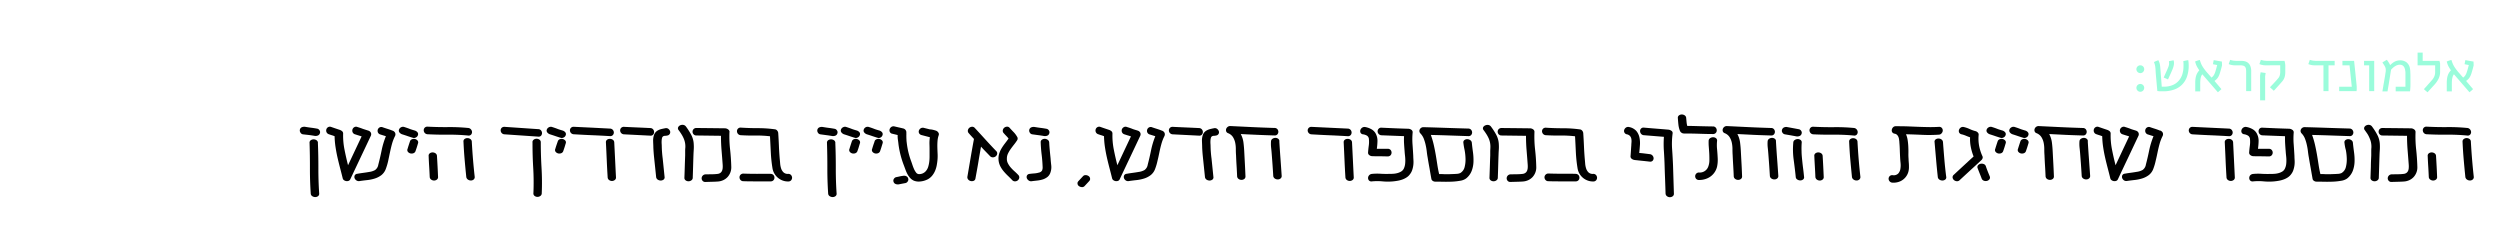 <svg xmlns="http://www.w3.org/2000/svg" viewBox="0 0 1339.91 126.64"><defs><style>.cls-1{fill:#fff;opacity:0;}.cls-2{fill:#9afcdb;}</style></defs><g id="Layer_2" data-name="Layer 2"><g id="Layer_1-2" data-name="Layer 1"><rect class="cls-1" width="1339.91" height="126.64"/><path d="M162.38,72A1.85,1.85,0,0,1,161,71a2,2,0,0,1-.25-1.61,1.81,1.81,0,0,1,1.11-1.23,3.35,3.35,0,0,1,1.64-.2c1.1.19,2.18.36,3.23.49s2.11.3,3.18.49a1.85,1.85,0,0,1,1.32.88,1.71,1.71,0,0,1,.23,1.58,1.83,1.83,0,0,1-1.09,1.23,3.25,3.25,0,0,1-1.66.2q-1.61-.28-3.18-.48Zm8,4.63q.28,6.76.26,13.52t.43,13.52a1.62,1.62,0,0,1-.6,1.46,2.53,2.53,0,0,1-1.52.49,2.93,2.93,0,0,1-1.61-.49,1.79,1.79,0,0,1-.8-1.46q-.45-6.76-.43-13.52t-.2-13.52a1.56,1.56,0,0,1,.63-1.46,2.66,2.66,0,0,1,1.55-.48,2.74,2.74,0,0,1,1.57.48A1.66,1.66,0,0,1,170.4,76.59Z"/><path d="M197.38,70a2.24,2.24,0,0,1,1.4,1.14,2,2,0,0,1-.09,1.78q-2.74,5.83-5.47,11.57l-5.47,11.57a1.58,1.58,0,0,1-.88.86,2.57,2.57,0,0,1-1.26.14,2.8,2.8,0,0,1-1.21-.46,1.72,1.72,0,0,1-.71-1Q183,92.81,182.26,90t-1.38-5.62q-.63-2.8-1.06-5.67a44.15,44.15,0,0,1-.49-5.72c-.53-.19-1-.37-1.51-.52s-1-.32-1.52-.51A2.05,2.05,0,0,1,175,70.84a2.16,2.16,0,0,1-.08-1.52,2,2,0,0,1,.94-1.17,1.9,1.9,0,0,1,1.69-.09l2.32.8,2.38.8a3.7,3.7,0,0,1,1.14.69,1.59,1.59,0,0,1,.52,1.26,38,38,0,0,0,.72,8.51c.55,2.8,1.19,5.62,1.91,8.44q1.84-3.89,3.64-7.73l3.64-7.73-1.72-.54c-.57-.17-1.15-.36-1.72-.55A2,2,0,0,1,189,70.9a2.17,2.17,0,0,1-.09-1.52,2.11,2.11,0,0,1,.95-1.2,1.81,1.81,0,0,1,1.68-.12c1,.31,2,.62,2.92,1ZM210.32,70a2.31,2.31,0,0,1,1.43,1.15,2,2,0,0,1-.06,1.83,23.48,23.48,0,0,0-1.63,4.27c-.4,1.47-.75,3-1.06,4.44s-.62,3-.94,4.49a31.61,31.61,0,0,1-1.29,4.38,7.51,7.51,0,0,1-2.43,3.35,11.57,11.57,0,0,1-3.5,1.78,20.81,20.81,0,0,1-4,.83c-1.41.15-2.77.32-4.06.51a2.24,2.24,0,0,1-1.75-.34,2.42,2.42,0,0,1-1-1.26,2,2,0,0,1,.09-1.43,1.68,1.68,0,0,1,1.4-.86c1-.19,2.07-.35,3.13-.49s2.09-.29,3.12-.48a8.93,8.93,0,0,0,3.2-1,4.32,4.32,0,0,0,1.78-2.87q1-3.84,1.78-7.67A42.75,42.75,0,0,1,206.83,73l-1.46-.45-1.46-.46A2,2,0,0,1,202.56,71a2.22,2.22,0,0,1-.09-1.52,2.06,2.06,0,0,1,.95-1.17,1.9,1.9,0,0,1,1.69-.09c.88.31,1.74.59,2.6.86S209.44,69.65,210.32,70Z"/><path d="M224,72.41a2.07,2.07,0,0,1-1.09,1.26,1.94,1.94,0,0,1-1.66.17c-1-.3-2-.62-2.92-.94s-1.91-.64-2.87-.94a3.11,3.11,0,0,1-1.34-.95,1.6,1.6,0,0,1-.26-1.58A2.19,2.19,0,0,1,215,68.2a2.07,2.07,0,0,1,1.66-.14c.95.31,1.91.62,2.86,1s1.93.64,2.92.94a3,3,0,0,1,1.32.92A1.56,1.56,0,0,1,224,72.41Zm-4.3,3.44a1.8,1.8,0,0,1,1.12-1.23,2.7,2.7,0,0,1,1.63-.12,2.62,2.62,0,0,1,1.35.83,1.54,1.54,0,0,1,.2,1.61q-.28,1-.6,2c-.21.65-.43,1.29-.66,1.94a1.82,1.82,0,0,1-1.12,1.23,2.7,2.7,0,0,1-1.63.12,2.55,2.55,0,0,1-1.35-.83,1.54,1.54,0,0,1-.2-1.61c.19-.64.39-1.29.6-1.94S219.48,76.5,219.71,75.85Z"/><path d="M250.87,68.58a2.17,2.17,0,0,1,1.57.8,2.24,2.24,0,0,1,.55,1.43,2,2,0,0,1-.52,1.35,1.72,1.72,0,0,1-1.6.48,104.85,104.85,0,0,0-10.77-.46q-5.39.06-10.82-.22a2.18,2.18,0,0,1-1.64-.72,2.22,2.22,0,0,1-.54-1.43,2,2,0,0,1,.54-1.38,2,2,0,0,1,1.64-.54q5.43.28,10.82.23A99.48,99.48,0,0,1,250.87,68.58ZM229.74,83.64a1.56,1.56,0,0,1,.6-1.46,2.42,2.42,0,0,1,1.51-.49,2.71,2.71,0,0,1,1.58.49,1.77,1.77,0,0,1,.77,1.46c.12,1.87.22,3.73.32,5.58s.18,3.7.26,5.53a1.66,1.66,0,0,1-.61,1.49,2.41,2.41,0,0,1-1.51.52,2.67,2.67,0,0,1-1.58-.52,1.86,1.86,0,0,1-.77-1.49c-.08-1.83-.17-3.67-.29-5.53S229.81,85.51,229.74,83.64ZM252.87,76q.52,9.57,1.55,18.73a1.67,1.67,0,0,1-.57,1.49,2.26,2.26,0,0,1-1.49.52,2.7,2.7,0,0,1-1.6-.52,2,2,0,0,1-.86-1.49c-.31-3-.6-6.08-.86-9.07s-.48-6.22-.63-9.66A1.56,1.56,0,0,1,249,74.5a2.59,2.59,0,0,1,1.52-.48,2.72,2.72,0,0,1,1.54.48A1.77,1.77,0,0,1,252.87,76Z"/><path d="M288.38,69.21a2,2,0,0,1,1.61.71,2.3,2.3,0,0,1,.51,1.43,2.07,2.07,0,0,1-.51,1.38,1.77,1.77,0,0,1-1.61.49L270.52,72a2.17,2.17,0,0,1-1.64-.71,2.23,2.23,0,0,1-.54-1.44,1.89,1.89,0,0,1,.54-1.34,2.05,2.05,0,0,1,1.64-.52Zm-3,7.1a1.68,1.68,0,0,1,.68-1.46,2.55,2.55,0,0,1,1.52-.49,2.66,2.66,0,0,1,1.55.49,1.63,1.63,0,0,1,.71,1.46q0,6.81.4,13.6a134.11,134.11,0,0,1,.12,13.6,1.71,1.71,0,0,1-.72,1.49,2.58,2.58,0,0,1-1.57.52,2.5,2.5,0,0,1-1.55-.52,1.61,1.61,0,0,1-.63-1.49q.29-6.81-.11-13.6T285.41,76.31Z"/><path d="M303.22,72.41a2,2,0,0,1-1.09,1.26,1.94,1.94,0,0,1-1.66.17c-1-.3-2-.62-2.92-.94s-1.91-.64-2.87-.94a3.11,3.11,0,0,1-1.34-.95,1.6,1.6,0,0,1-.26-1.58,2.19,2.19,0,0,1,1.15-1.23,2.07,2.07,0,0,1,1.66-.14c.95.31,1.91.62,2.86,1s1.93.64,2.92.94a2.9,2.9,0,0,1,1.32.92A1.56,1.56,0,0,1,303.22,72.41Zm-4.3,3.44A1.82,1.82,0,0,1,300,74.62a2.7,2.7,0,0,1,1.63-.12,2.62,2.62,0,0,1,1.35.83,1.54,1.54,0,0,1,.2,1.61q-.29,1-.6,2c-.21.65-.43,1.29-.66,1.94a1.82,1.82,0,0,1-1.12,1.23,2.7,2.7,0,0,1-1.63.12,2.55,2.55,0,0,1-1.35-.83,1.54,1.54,0,0,1-.2-1.61c.19-.64.39-1.29.61-1.94S298.69,76.5,298.92,75.85Z"/><path d="M326.87,68.92a2.08,2.08,0,0,1,1.61.72A2.24,2.24,0,0,1,329,71a2.12,2.12,0,0,1-.51,1.37,1.86,1.86,0,0,1-1.61.58c-3.24-.19-6.45-.36-9.62-.49s-6.38-.3-9.62-.49a2.14,2.14,0,0,1-2.18-2.12,1.93,1.93,0,0,1,.55-1.34,2,2,0,0,1,1.63-.55l9.62.46Zm-2.12,7.45a1.63,1.63,0,0,1,.6-1.47,2.52,2.52,0,0,1,1.52-.48,2.77,2.77,0,0,1,1.58.48,1.8,1.8,0,0,1,.77,1.47c.15,3.09.31,6.19.46,9.3s.3,6.22.46,9.31a1.61,1.61,0,0,1-.63,1.49A2.51,2.51,0,0,1,328,97a2.64,2.64,0,0,1-1.55-.51,1.88,1.88,0,0,1-.77-1.49q-.29-4.64-.49-9.31T324.75,76.37Z"/><path d="M348.47,68.63a2.06,2.06,0,0,1,1.6.72,2.3,2.3,0,0,1,.51,1.43,2.07,2.07,0,0,1-.51,1.38,1.85,1.85,0,0,1-1.6.54L334.55,72a2.14,2.14,0,0,1-2.18-2.12,1.93,1.93,0,0,1,.55-1.34,2,2,0,0,1,1.63-.55c2.33.12,4.65.22,7,.32S346.14,68.52,348.47,68.63Zm8,.12a2,2,0,0,1,1.71.28,2.68,2.68,0,0,1,.95,1.24A1.79,1.79,0,0,1,359,71.7a1.82,1.82,0,0,1-1.37.94,5.53,5.53,0,0,1-1.12.15,2.27,2.27,0,0,0-1.06.25,1.55,1.55,0,0,0-.63.95,7,7,0,0,0-.2,1.43,13.37,13.37,0,0,0,0,1.55q.06.77.06,1.29a60.36,60.36,0,0,0,.51,6.75l1,9.8a1.48,1.48,0,0,1-.55,1.46,2.51,2.51,0,0,1-1.52.49,2.92,2.92,0,0,1-1.6-.49,1.92,1.92,0,0,1-.86-1.46l-.57-5.5c-.19-1.83-.39-3.67-.58-5.5-.15-1.53-.26-3.09-.34-4.7,0-1.06-.08-2.18-.11-3.35a9.65,9.65,0,0,1,.4-3.23,4.65,4.65,0,0,1,.94-1.69,4.76,4.76,0,0,1,1.41-1.06,7.92,7.92,0,0,1,1.71-.63C355.2,69,355.82,68.86,356.43,68.75Z"/><path d="M367.65,67.83a34.92,34.92,0,0,1,2.87,4.53,11.85,11.85,0,0,1,1.31,5.15,21.19,21.19,0,0,1,0,2.52c-.05.84-.1,1.68-.14,2.52-.08,2.14-.14,4.25-.2,6.33s-.12,4.17-.2,6.27a1.71,1.71,0,0,1-.72,1.49,2.64,2.64,0,0,1-1.57.52,2.56,2.56,0,0,1-1.55-.52,1.61,1.61,0,0,1-.63-1.49q.12-3,.2-5.9c.06-2,.13-3.91.2-5.9,0-.68,0-1.37,0-2.06s0-1.39.09-2.12a10.74,10.74,0,0,0-.89-5A16.25,16.25,0,0,0,365.27,72c-.43-.7-.94-1.44-1.51-2.2a1.5,1.5,0,0,1-.32-1.55,2.23,2.23,0,0,1,1.06-1.06,2.89,2.89,0,0,1,1.66-.26A2.19,2.19,0,0,1,367.65,67.83Zm23.31,3a62.77,62.77,0,0,0,.35,9.31q.51,4.6.63,9.3a7.68,7.68,0,0,1-2,5.45,7.29,7.29,0,0,1-2.29,1.66,8.27,8.27,0,0,1-2.89.74c-1.11.08-2.2.12-3.27.14l-3.26.09a1.88,1.88,0,0,1-1.63-.57,2,2,0,0,1-.55-1.38,2.16,2.16,0,0,1,2.18-2.12c1,0,2.08-.05,3.15-.05a25.68,25.68,0,0,0,3.09-.18,3.12,3.12,0,0,0,1.63-.57,2.75,2.75,0,0,0,.89-1.14,4.63,4.63,0,0,0,.34-1.52,11.91,11.91,0,0,0,0-1.69q-.28-3.9-.6-7.73t-.31-7.79l-13.06-.17a2,2,0,0,1-1.63-.63,2.07,2.07,0,0,1-.55-1.41,2,2,0,0,1,.55-1.37,2.08,2.08,0,0,1,1.63-.6l7.7.08,7.65.09a3,3,0,0,1,1.55.6A1.59,1.59,0,0,1,391,70.81Z"/><path d="M422.41,93.2a1.9,1.9,0,0,1,1.6.66,2.28,2.28,0,0,1,.52,1.41,2.15,2.15,0,0,1-.52,1.37,2,2,0,0,1-1.6.63,8.38,8.38,0,0,1-5.56-2.06A8.48,8.48,0,0,1,414,90.05a76,76,0,0,1-.88-8.47c-.14-2.83-.28-5.67-.43-8.54a59.61,59.61,0,0,0-7.76-.4q-3.87.06-7.76-.17a2.19,2.19,0,0,1-1.64-.71,2.23,2.23,0,0,1-.54-1.44,1.9,1.9,0,0,1,2.18-1.92c3.09.2,6.14.29,9.16.29a66.86,66.86,0,0,1,9.11.63,1.79,1.79,0,0,1,1.14.72,2.36,2.36,0,0,1,.52,1.23q.23,3.44.37,6.87c.09,2.29.24,4.58.43,6.87.08.77.15,1.63.23,2.58a11.7,11.7,0,0,0,.51,2.67,5.18,5.18,0,0,0,1.26,2.08A3.33,3.33,0,0,0,422.41,93.2Zm-9.45,0a2,2,0,0,1,1.6.63,2.19,2.19,0,0,1,.52,1.4,2.05,2.05,0,0,1-.52,1.37,2,2,0,0,1-1.6.61q-3.61,0-7.22,0c-2.41,0-4.81,0-7.22-.09a2,2,0,0,1-1.63-.66,2.2,2.2,0,0,1-.54-1.43,2,2,0,0,1,.54-1.37,2.1,2.1,0,0,1,1.63-.61c2.41.08,4.81.12,7.22.12S410.55,93.11,413,93.15Z"/><path d="M439.7,72a1.81,1.81,0,0,1-1.34-.92,2,2,0,0,1-.26-1.61,1.8,1.8,0,0,1,1.12-1.23,3.3,3.3,0,0,1,1.63-.2c1.11.19,2.18.36,3.23.49s2.11.3,3.18.49a1.85,1.85,0,0,1,1.32.88,1.71,1.71,0,0,1,.23,1.58,1.81,1.81,0,0,1-1.09,1.23,3.24,3.24,0,0,1-1.66.2q-1.6-.28-3.18-.48Zm8,4.63q.28,6.76.26,13.52t.43,13.52a1.57,1.57,0,0,1-.6,1.46,2.53,2.53,0,0,1-1.52.49,2.9,2.9,0,0,1-1.6-.49,1.77,1.77,0,0,1-.81-1.46q-.45-6.76-.43-13.52t-.2-13.52a1.6,1.6,0,0,1,.63-1.46,2.66,2.66,0,0,1,1.55-.48,2.8,2.8,0,0,1,1.58.48A1.68,1.68,0,0,1,447.72,76.59Z"/><path d="M460.84,72.41a2.07,2.07,0,0,1-1.09,1.26,1.94,1.94,0,0,1-1.66.17c-1-.3-2-.62-2.92-.94s-1.91-.64-2.87-.94A3.11,3.11,0,0,1,451,71a1.58,1.58,0,0,1-.26-1.58,2.19,2.19,0,0,1,1.15-1.23,2.07,2.07,0,0,1,1.66-.14c.95.31,1.9.62,2.86,1s1.93.64,2.92.94a3,3,0,0,1,1.32.92A1.56,1.56,0,0,1,460.84,72.41Zm-4.3,3.44a1.8,1.8,0,0,1,1.12-1.23,2.7,2.7,0,0,1,1.63-.12,2.66,2.66,0,0,1,1.35.83,1.54,1.54,0,0,1,.2,1.61c-.19.65-.4,1.3-.6,2s-.43,1.29-.66,1.94a1.82,1.82,0,0,1-1.12,1.23,2.7,2.7,0,0,1-1.63.12,2.52,2.52,0,0,1-1.35-.83,1.54,1.54,0,0,1-.2-1.61c.19-.64.39-1.29.6-1.94S456.31,76.5,456.54,75.85Z"/><path d="M473,72.41A2.07,2.07,0,0,1,472,73.67a1.94,1.94,0,0,1-1.66.17c-1-.3-2-.62-2.92-.94s-1.91-.64-2.87-.94a3.11,3.11,0,0,1-1.34-.95,1.58,1.58,0,0,1-.26-1.58A2.2,2.2,0,0,1,464,68.2a2.1,2.1,0,0,1,1.67-.14c1,.31,1.9.62,2.86,1s1.93.64,2.92.94a3,3,0,0,1,1.32.92A1.56,1.56,0,0,1,473,72.41Zm-4.3,3.44a1.8,1.8,0,0,1,1.12-1.23,2.69,2.69,0,0,1,1.63-.12,2.66,2.66,0,0,1,1.35.83,1.54,1.54,0,0,1,.2,1.61c-.19.65-.4,1.3-.61,2s-.42,1.29-.65,1.94a1.82,1.82,0,0,1-1.12,1.23,2.7,2.7,0,0,1-1.63.12,2.52,2.52,0,0,1-1.35-.83,1.54,1.54,0,0,1-.2-1.61c.19-.64.39-1.29.6-1.94S468.51,76.5,468.74,75.85Z"/><path d="M501.56,70a2.43,2.43,0,0,1,1.32,1,1.53,1.53,0,0,1,.22,1.51,12,12,0,0,0-.62,3.07c-.08,1-.11,2.12-.09,3.2s.06,2.17.11,3.24a25.42,25.42,0,0,1,0,3.15,30.53,30.53,0,0,1-.41,3.24,14.2,14.2,0,0,1-.91,3.12,11,11,0,0,1-1.66,2.72,7.73,7.73,0,0,1-2.58,2,11.15,11.15,0,0,1-3.55,1,7.17,7.17,0,0,1-3.55-.4,6,6,0,0,1-2-1.43,10.22,10.22,0,0,1-1.43-2,19.15,19.15,0,0,1-1.06-2.34c-.3-.83-.59-1.6-.86-2.33a48.7,48.7,0,0,1-2.92-11.28c-.07-.76-.18-1.58-.31-2.46a13.76,13.76,0,0,1-.15-2.64l-1.4-.34-1.4-.34a1.76,1.76,0,0,1-1.4-1,2,2,0,0,1-.09-1.46,2.32,2.32,0,0,1,.92-1.2,2.08,2.08,0,0,1,1.71-.26l2.38.55c.78.17,1.56.35,2.32.54a2.18,2.18,0,0,1,1.32,1,1.91,1.91,0,0,1,.23,1.57c0-.19.06-.29.08-.29s0,0,0,.12a1.3,1.3,0,0,0,0,.31v.26c0,.23,0,.45,0,.66a2.38,2.38,0,0,0,0,.6q0,1,.06,1.86c0,.6.1,1.2.17,1.81a42,42,0,0,0,2.41,9.85c.15.42.35,1,.6,1.75s.52,1.47.83,2.17a9.08,9.08,0,0,0,1.09,1.89,2,2,0,0,0,1.43.89,4.66,4.66,0,0,0,3.84-1.6,6.24,6.24,0,0,0,1.26-2.27,15.46,15.46,0,0,0,.57-2.69,22,22,0,0,0,.17-2.81v-2.6c0-1.26,0-2.56-.05-3.9a21.7,21.7,0,0,1,.22-3.89l-2.2-.57-2.21-.58a2,2,0,0,1-1.37-1,1.86,1.86,0,0,1-.09-1.46,2.39,2.39,0,0,1,.95-1.17,2.14,2.14,0,0,1,1.72-.23l3.2.8C499.36,69.36,500.45,69.65,501.56,70ZM484,94.24a2.69,2.69,0,0,1,1.66.17,1.89,1.89,0,0,1,1.09,1.2,1.73,1.73,0,0,1-.23,1.6,1.85,1.85,0,0,1-1.31.92l-1.78.34-1.78.35a3.31,3.31,0,0,1-1.63-.2,1.84,1.84,0,0,1-1.12-1.23,1.71,1.71,0,0,1,.23-1.58,1.93,1.93,0,0,1,1.32-.89c.61-.11,1.2-.24,1.78-.37A16.32,16.32,0,0,1,484,94.24Z"/><path d="M522.46,68.58q2.87,3.09,5.67,6.18c1.88,2.06,3.78,4.11,5.73,6.13a1.7,1.7,0,0,1,.6,1.55,2.14,2.14,0,0,1-.74,1.31,2.45,2.45,0,0,1-1.49.58,2,2,0,0,1-1.58-.63q-1.2-1.26-2.43-2.52t-2.43-2.58c-.5,2.86-1,5.7-1.46,8.5s-1,5.65-1.52,8.51a1.58,1.58,0,0,1-.92,1.29,2.55,2.55,0,0,1-1.57.14,2.45,2.45,0,0,1-1.41-.83,1.88,1.88,0,0,1-.4-1.63q.87-5.1,1.72-10.11t1.78-10l-1.38-1.49c-.46-.5-.9-1-1.32-1.49a1.83,1.83,0,0,1-.57-1.63,2.3,2.3,0,0,1,.77-1.35,2.45,2.45,0,0,1,1.44-.57A1.82,1.82,0,0,1,522.46,68.58ZM539.65,85a5,5,0,0,0,.57,2.57,11.41,11.41,0,0,0,1.55,2.27,21.85,21.85,0,0,0,2,2q1.07.95,1.92,1.86a1.84,1.84,0,0,1,.6,1.61,2.14,2.14,0,0,1-.74,1.31,2.41,2.41,0,0,1-1.46.58,2,2,0,0,1-1.55-.63c-.76-.81-1.57-1.61-2.41-2.41a30,30,0,0,1-2.32-2.49A14.22,14.22,0,0,1,536,88.85a9.27,9.27,0,0,1-.49-6.44,12.89,12.89,0,0,1,1.29-2.89,28,28,0,0,1,1.83-2.67c.67-.86,1.31-1.72,1.92-2.6a15.44,15.44,0,0,0-1.26-1.44c-.42-.42-.84-.87-1.26-1.37a1.81,1.81,0,0,1-.57-1.63,2.3,2.3,0,0,1,.77-1.35,2.46,2.46,0,0,1,1.46-.57,1.72,1.72,0,0,1,1.49.69c.69.76,1.39,1.51,2.09,2.23a11.79,11.79,0,0,1,1.81,2.41,1.71,1.71,0,0,1,0,2.06,25.67,25.67,0,0,1-1.61,2.23c-.61.77-1.2,1.55-1.77,2.35a16.4,16.4,0,0,0-1.46,2.46A6.07,6.07,0,0,0,539.65,85Z"/><path d="M562.33,76.31c.07,1.41.18,2.82.31,4.24s.28,2.84.43,4.29c.08,1.15.19,2.38.35,3.7a8.52,8.52,0,0,1-.35,3.69,5.14,5.14,0,0,1-1.6,2.55A7.89,7.89,0,0,1,559,96.13a15.6,15.6,0,0,1-3,.63c-1,.11-2,.22-2.92.34a2.21,2.21,0,0,1-1.75-.37,2.68,2.68,0,0,1-1-1.26,1.91,1.91,0,0,1,.09-1.41,1.72,1.72,0,0,1,1.4-.86c.84-.11,1.67-.2,2.49-.25a12,12,0,0,0,2.44-.43,2.6,2.6,0,0,0,1.72-1.06,4,4,0,0,0,.34-2c-.08-2.17-.25-4.36-.52-6.55s-.44-4.39-.51-6.56a1.54,1.54,0,0,1,.63-1.46,2.53,2.53,0,0,1,1.52-.49,2.63,2.63,0,0,1,1.54.49A1.78,1.78,0,0,1,562.33,76.31ZM553.28,72a1.83,1.83,0,0,1-1.35-.92,2,2,0,0,1-.26-1.61,1.82,1.82,0,0,1,1.12-1.23,3.31,3.31,0,0,1,1.63-.2c1.11.19,2.19.36,3.24.49s2.11.3,3.18.49a1.88,1.88,0,0,1,1.32.88,1.71,1.71,0,0,1,.22,1.58,1.81,1.81,0,0,1-1.08,1.23,3.25,3.25,0,0,1-1.66.2q-1.6-.28-3.18-.48Z"/><path d="M582,93.86a2.92,2.92,0,0,1,1.58.6,1.82,1.82,0,0,1,.68,1.44,1.36,1.36,0,0,1-.2.77,3.33,3.33,0,0,1-.48.6l-2.24,2.41a1.78,1.78,0,0,1-1.57.6,2.89,2.89,0,0,1-1.58-.6,1.8,1.8,0,0,1-.69-1.44,1.45,1.45,0,0,1,.2-.77,3.9,3.9,0,0,1,.49-.6l2.24-2.41A1.84,1.84,0,0,1,582,93.86Z"/><path d="M609.75,70a2.22,2.22,0,0,1,1.4,1.14,2,2,0,0,1-.08,1.78L605.6,84.5q-2.73,5.73-5.47,11.57a1.6,1.6,0,0,1-.89.86,2.55,2.55,0,0,1-1.26.14,2.71,2.71,0,0,1-1.2-.46,1.73,1.73,0,0,1-.72-1q-.69-2.81-1.43-5.61t-1.38-5.62q-.63-2.8-1.06-5.67a46,46,0,0,1-.48-5.72c-.54-.19-1-.37-1.52-.52s-1-.32-1.52-.51a2.06,2.06,0,0,1-1.34-1.12,2.22,2.22,0,0,1-.09-1.52,2,2,0,0,1,.94-1.17,1.92,1.92,0,0,1,1.7-.09c.76.27,1.53.54,2.31.8l2.38.8a3.87,3.87,0,0,1,1.15.69,1.62,1.62,0,0,1,.51,1.26,38.59,38.59,0,0,0,.72,8.51c.55,2.8,1.19,5.62,1.92,8.44l3.63-7.73q1.82-3.83,3.64-7.73c-.57-.19-1.14-.37-1.72-.54s-1.14-.36-1.72-.55a2,2,0,0,1-1.34-1.11,2.23,2.23,0,0,1-.09-1.52,2.15,2.15,0,0,1,1-1.2,1.83,1.83,0,0,1,1.69-.12c1,.31,2,.62,2.92,1S608.76,69.66,609.75,70ZM622.69,70a2.33,2.33,0,0,1,1.44,1.15,2.11,2.11,0,0,1-.06,1.83,22.77,22.77,0,0,0-1.63,4.27c-.41,1.47-.76,3-1.06,4.44s-.62,3-1,4.49a29.09,29.09,0,0,1-1.29,4.38,7.43,7.43,0,0,1-2.43,3.35,11.46,11.46,0,0,1-3.5,1.78,20.86,20.86,0,0,1-4,.83c-1.42.15-2.77.32-4.07.51a2.24,2.24,0,0,1-1.75-.34,2.4,2.4,0,0,1-.94-1.26A2,2,0,0,1,602.5,94a1.68,1.68,0,0,1,1.41-.86c1-.19,2.07-.35,3.12-.49s2.09-.29,3.12-.48a8.92,8.92,0,0,0,3.21-1,4.32,4.32,0,0,0,1.77-2.87q1-3.84,1.78-7.67A43.61,43.61,0,0,1,619.2,73l-1.46-.45-1.46-.46A2,2,0,0,1,614.93,71a2.16,2.16,0,0,1-.08-1.52,2,2,0,0,1,.94-1.17,1.9,1.9,0,0,1,1.69-.09c.88.31,1.75.59,2.61.86S621.81,69.65,622.69,70Z"/><path d="M642.57,68.63a2.06,2.06,0,0,1,1.6.72,2.25,2.25,0,0,1,.52,1.43,2,2,0,0,1-.52,1.38,1.85,1.85,0,0,1-1.6.54L628.65,72a2.14,2.14,0,0,1-2.18-2.12,1.93,1.93,0,0,1,.55-1.34,2,2,0,0,1,1.63-.55c2.33.12,4.65.22,7,.32S640.24,68.52,642.57,68.63Zm8,.12a2,2,0,0,1,1.72.28,2.73,2.73,0,0,1,.94,1.24,1.79,1.79,0,0,1-.08,1.43,1.84,1.84,0,0,1-1.38.94,5.43,5.43,0,0,1-1.12.15,2.23,2.23,0,0,0-1.05.25,1.47,1.47,0,0,0-.63.95,6.31,6.31,0,0,0-.21,1.43,13.37,13.37,0,0,0,0,1.55q.06.77.06,1.29a58.12,58.12,0,0,0,.52,6.75l1,9.8a1.48,1.48,0,0,1-.55,1.46,2.51,2.51,0,0,1-1.52.49,2.92,2.92,0,0,1-1.6-.49,1.92,1.92,0,0,1-.86-1.46l-.57-5.5-.57-5.5c-.16-1.53-.27-3.09-.35-4.7,0-1.06-.07-2.18-.11-3.35a9.65,9.65,0,0,1,.4-3.23,4.65,4.65,0,0,1,.94-1.69A4.89,4.89,0,0,1,647,69.78a8,8,0,0,1,1.72-.63C649.31,69,649.92,68.86,650.53,68.75Z"/><path d="M665,71.84a13.13,13.13,0,0,1,1.46,4.64c.21,1.68.35,3.38.43,5.1.11,2.17.23,4.32.34,6.44s.21,4.25.29,6.39a1.64,1.64,0,0,1-.6,1.49,2.42,2.42,0,0,1-1.52.51,2.63,2.63,0,0,1-1.57-.51,1.88,1.88,0,0,1-.78-1.49c-.08-1.87-.17-3.73-.29-5.59s-.21-3.71-.28-5.58c-.08-1-.12-2.14-.12-3.32a16.87,16.87,0,0,0-.34-3.44,9.29,9.29,0,0,0-1.2-3,5.45,5.45,0,0,0-2.64-2.11,1.64,1.64,0,0,1-1-1,2.08,2.08,0,0,1,0-1.26A2.27,2.27,0,0,1,658,68a2.16,2.16,0,0,1,1.38-.45l11.8.57q5.9.28,11.85.46a2,2,0,0,1,1.61.65,2.27,2.27,0,0,1,.51,1.41,2.12,2.12,0,0,1-.51,1.37,1.86,1.86,0,0,1-1.61.58q-4.51-.12-9-.32C671,72.14,668,72,665,71.84Zm20.67,4q.3,4.82.64,9.42c.22,3.08.43,6,.62,8.91a1.64,1.64,0,0,1-.6,1.49,2.4,2.4,0,0,1-1.51.51,2.79,2.79,0,0,1-1.61-.51,1.87,1.87,0,0,1-.8-1.49c-.11-2-.24-3.86-.37-5.73s-.28-3.78-.43-5.73c-.08-1.07-.18-2.21-.32-3.43a19.15,19.15,0,0,1-.08-3.44,1.75,1.75,0,0,1,.8-1.46,2.85,2.85,0,0,1,1.57-.49,2.47,2.47,0,0,1,1.49.49A1.56,1.56,0,0,1,685.69,75.85Z"/><path d="M722.29,68.92a2.08,2.08,0,0,1,1.61.72,2.24,2.24,0,0,1,.51,1.4,2.12,2.12,0,0,1-.51,1.37,1.86,1.86,0,0,1-1.61.58c-3.24-.19-6.45-.36-9.62-.49s-6.38-.3-9.62-.49a2.14,2.14,0,0,1-2.18-2.12,1.93,1.93,0,0,1,.55-1.34,2,2,0,0,1,1.63-.55l9.62.46Zm-2.12,7.45a1.63,1.63,0,0,1,.6-1.47,2.52,2.52,0,0,1,1.52-.48,2.77,2.77,0,0,1,1.58.48,1.8,1.8,0,0,1,.77,1.47c.15,3.09.31,6.19.46,9.3s.3,6.22.46,9.31a1.61,1.61,0,0,1-.63,1.49,2.51,2.51,0,0,1-1.52.51,2.64,2.64,0,0,1-1.55-.51,1.88,1.88,0,0,1-.77-1.49q-.29-4.64-.49-9.31T720.17,76.37Z"/><path d="M733.23,81.75c.08-1.15.2-2.34.37-3.58a14.41,14.41,0,0,0,.09-3.58,2.41,2.41,0,0,0-1-1.86A5.85,5.85,0,0,0,730.6,72a1.68,1.68,0,0,1-1.41-.89,2,2,0,0,1-.08-1.43,2.48,2.48,0,0,1,.94-1.24,2.28,2.28,0,0,1,1.75-.34,10.35,10.35,0,0,1,3.38,1.26A5.85,5.85,0,0,1,737.53,72a8.25,8.25,0,0,1,.74,3.75,34.25,34.25,0,0,1-.34,4c1,0,2,0,2.89,0s1.9,0,2.89,0a2,2,0,0,1,1.61.63,2.19,2.19,0,0,1,0,2.81,2,2,0,0,1-1.61.63c-1.37,0-2.75-.06-4.12-.06s-2.75,0-4.12-.06a2.61,2.61,0,0,1-1.55-.54A1.57,1.57,0,0,1,733.23,81.75ZM757.12,71.1a37.53,37.53,0,0,0-.06,6.27c.15,2.08.29,4.17.4,6.27,0,.84.08,1.69.11,2.55a14,14,0,0,1-.11,2.52,13.82,13.82,0,0,1-.57,2.43,7.51,7.51,0,0,1-1.21,2.24,6.52,6.52,0,0,1-1.8,1.71,10.58,10.58,0,0,1-2.26,1.12,14.71,14.71,0,0,1-2.49.66c-.86.15-1.68.27-2.44.34a29.85,29.85,0,0,1-5.67,0,29.85,29.85,0,0,0-5.67,0,1.77,1.77,0,0,1-1.6-.46,1.91,1.91,0,0,1-.52-1.34,2.19,2.19,0,0,1,.55-1.44,2.3,2.3,0,0,1,1.57-.77,27,27,0,0,1,4.5-.08c1.5.09,3,.12,4.55.08.65,0,1.37,0,2.18-.06a10.63,10.63,0,0,0,2.37-.37,7.5,7.5,0,0,0,2.12-.91,3.72,3.72,0,0,0,1.41-1.69,8.1,8.1,0,0,0,.6-2.18,16.25,16.25,0,0,0,.11-2.32,23.21,23.21,0,0,0-.17-2.35c-.09-.78-.16-1.54-.2-2.26-.11-1.34-.21-2.68-.29-4s-.09-2.72,0-4.09l-6-.23-6-.23a2.16,2.16,0,0,1-2.18-2.12,2,2,0,0,1,.55-1.38,1.88,1.88,0,0,1,1.63-.57c2.4.12,4.8.22,7.19.32s4.78.18,7.19.25a3.22,3.22,0,0,1,1.57.58A1.57,1.57,0,0,1,757.12,71.1Z"/><path d="M784.32,76.54a1.47,1.47,0,0,1,.54-1.46,2.42,2.42,0,0,1,1.49-.49,2.94,2.94,0,0,1,1.61.49,1.91,1.91,0,0,1,.89,1.46q.23,2.34.6,5a30.2,30.2,0,0,1,.28,5.16,15.13,15.13,0,0,1-.94,4.83,9.53,9.53,0,0,1-3,4.1,7,7,0,0,1-3.09,1.23,32.91,32.91,0,0,1-4.32.49c-1.55.07-3.12.09-4.7.06s-3-.06-4.27-.06A2.23,2.23,0,0,1,768,97a1.58,1.58,0,0,1-.83-1.12q-.53-2.86-1-5.7c-.35-1.89-.69-3.81-1-5.76-.19-1-.35-2.12-.48-3.29a35.37,35.37,0,0,0-.6-3.49,24.39,24.39,0,0,0-1-3.33,8.82,8.82,0,0,0-1.72-2.72,1.94,1.94,0,0,1-.61-1.11,1.86,1.86,0,0,1,.18-1.12,2.26,2.26,0,0,1,.77-.86,2.09,2.09,0,0,1,1.2-.34q6.07.16,12,.37t12,.37a2,2,0,0,1,1.6.72A2.21,2.21,0,0,1,789,71a2.1,2.1,0,0,1-.52,1.38,1.8,1.8,0,0,1-1.6.57l-10-.34c-3.31-.12-6.64-.21-10-.29a43.73,43.73,0,0,1,1.52,5.13c.4,1.73.75,3.49,1.06,5.26s.59,3.56.86,5.33.59,3.52,1,5.24c.5,0,1.3,0,2.41.06s2.26.05,3.46,0,2.32-.07,3.35-.15a5.33,5.33,0,0,0,2.12-.45,5.07,5.07,0,0,0,2.32-3.18,16.09,16.09,0,0,0,.49-4.44,29.36,29.36,0,0,0-.49-4.67C784.64,78.91,784.43,77.61,784.32,76.54Z"/><path d="M799.1,67.83A34.83,34.83,0,0,1,802,72.36a12,12,0,0,1,1.32,5.15,21.19,21.19,0,0,1,0,2.52c-.06.84-.11,1.68-.14,2.52q-.12,3.21-.2,6.33t-.2,6.27a1.71,1.71,0,0,1-.72,1.49,2.66,2.66,0,0,1-1.57.52,2.54,2.54,0,0,1-1.55-.52,1.61,1.61,0,0,1-.63-1.49q.1-3,.2-5.9c.06-2,.12-3.91.2-5.9,0-.68,0-1.37,0-2.06s.05-1.39.08-2.12a11.64,11.64,0,0,0-.17-2.63,10.93,10.93,0,0,0-.71-2.32A17.48,17.48,0,0,0,796.72,72c-.44-.7-.94-1.44-1.52-2.2a1.5,1.5,0,0,1-.31-1.55A2.18,2.18,0,0,1,796,67.23a2.87,2.87,0,0,1,1.66-.26A2.19,2.19,0,0,1,799.1,67.83Zm23.31,3a62.77,62.77,0,0,0,.34,9.31q.53,4.6.63,9.3a7.5,7.5,0,0,1-.48,3,7.8,7.8,0,0,1-1.49,2.44,7.41,7.41,0,0,1-2.29,1.66,8.32,8.32,0,0,1-2.9.74c-1.11.08-2.19.12-3.26.14l-3.27.09a1.89,1.89,0,0,1-1.63-.57,2.08,2.08,0,0,1-.54-1.38,2.18,2.18,0,0,1,.54-1.4,2.16,2.16,0,0,1,1.63-.72c1,0,2.08-.05,3.15-.05a26,26,0,0,0,3.1-.18,3.16,3.16,0,0,0,1.63-.57,2.75,2.75,0,0,0,.89-1.14A4.9,4.9,0,0,0,818.8,90a11.91,11.91,0,0,0,0-1.69q-.28-3.9-.6-7.73t-.32-7.79l-13-.17a2.06,2.06,0,0,1-1.64-.63,2.11,2.11,0,0,1-.54-1.41,2,2,0,0,1,.54-1.37,2.12,2.12,0,0,1,1.64-.6l7.7.08,7.65.09a3,3,0,0,1,1.54.6A1.57,1.57,0,0,1,822.41,70.81Z"/><path d="M853.85,93.2a1.92,1.92,0,0,1,1.61.66,2.27,2.27,0,0,1,.51,1.41,2.14,2.14,0,0,1-.51,1.37,2,2,0,0,1-1.61.63,8.41,8.41,0,0,1-8.36-7.22,76,76,0,0,1-.89-8.47c-.13-2.83-.27-5.67-.43-8.54a59.43,59.43,0,0,0-7.76-.4q-3.85.06-7.76-.17a2.19,2.19,0,0,1-1.63-.71,2.24,2.24,0,0,1-.55-1.44A2,2,0,0,1,827,69a2,2,0,0,1,1.63-.55c3.09.2,6.15.29,9.17.29a66.71,66.71,0,0,1,9.1.63,1.81,1.81,0,0,1,1.15.72,2.43,2.43,0,0,1,.51,1.23c.16,2.29.28,4.58.38,6.87s.23,4.58.43,6.87c.07.77.15,1.63.22,2.58a11.7,11.7,0,0,0,.52,2.67,5.18,5.18,0,0,0,1.26,2.08A3.29,3.29,0,0,0,853.85,93.2Zm-9.45,0a2,2,0,0,1,1.61.63,2.18,2.18,0,0,1,.51,1.4,2,2,0,0,1-.51,1.37,2,2,0,0,1-1.61.61l-7.22,0c-2.4,0-4.81,0-7.21-.09a2,2,0,0,1-1.63-.66,2.16,2.16,0,0,1-.55-1.43,2,2,0,0,1,.55-1.37A2.08,2.08,0,0,1,830,93c2.4.08,4.81.12,7.21.12S842,93.11,844.4,93.15Z"/><path d="M884.15,82.61a2.21,2.21,0,0,1,1.57.8,2.26,2.26,0,0,1,.55,1.43,1.88,1.88,0,0,1-.52,1.32,1.8,1.8,0,0,1-1.6.46c-1.34-.15-2.66-.3-4-.43l-4-.43a4.46,4.46,0,0,1-.8-.2,3,3,0,0,1-.75-.4,1.82,1.82,0,0,1-.54-.63,1.38,1.38,0,0,1-.15-.83c.08-1,.15-1.91.21-2.87s.12-1.92.2-2.92c0-.57.07-1.17.11-1.8a6.91,6.91,0,0,0-.11-1.78,3.29,3.29,0,0,0-.72-1.46A3.14,3.14,0,0,0,872,72a1.82,1.82,0,0,1-1.46-2.44,2.43,2.43,0,0,1,.94-1.2,2.07,2.07,0,0,1,1.72-.26A6.9,6.9,0,0,1,877,70.18a8.06,8.06,0,0,1,1.66,3.41,14.55,14.55,0,0,1,.29,4.12c-.1,1.47-.22,2.89-.38,4.27,1,.07,1.89.17,2.81.28ZM896.46,71.5a42.36,42.36,0,0,0-.25,8.67c.21,3,.37,5.86.48,8.68q.12,3.78.23,7.45c.08,2.44.15,4.9.23,7.39a1.63,1.63,0,0,1-.63,1.49,2.49,2.49,0,0,1-1.52.51,2.59,2.59,0,0,1-1.54-.51,1.9,1.9,0,0,1-.78-1.49c-.07-2.49-.16-5-.25-7.39s-.19-4.93-.26-7.45-.2-5.1-.37-7.73a53.26,53.26,0,0,1,0-7.79l-10.66-.86a2.05,2.05,0,0,1-1.57-.74,2.29,2.29,0,0,1-.55-1.46,1.82,1.82,0,0,1,2.12-1.87c2.18.2,4.35.38,6.53.55s4.35.35,6.53.54a3.43,3.43,0,0,1,1.55.57A1.4,1.4,0,0,1,896.46,71.5Z"/><path d="M918,67.77a1.9,1.9,0,0,1,1.6.66,2.25,2.25,0,0,1,.52,1.43,2,2,0,0,1-.52,1.38,2,2,0,0,1-1.6.6c-2.6,0-5.17-.09-7.73-.17s-5.14-.12-7.74-.12a2.25,2.25,0,0,1-1.28-.4,2.34,2.34,0,0,1-.89-1.09,12.87,12.87,0,0,1-.8-3.35c-.12-1.12-.21-2.26-.29-3.4a1.56,1.56,0,0,1,.6-1.46,2.47,2.47,0,0,1,1.52-.49,2.68,2.68,0,0,1,1.57.49,1.78,1.78,0,0,1,.78,1.46c.07.72.14,1.43.2,2.12a11.59,11.59,0,0,0,.37,2.06c2.29,0,4.57.08,6.85.14S915.71,67.74,918,67.77Zm2.29,7.74a22.1,22.1,0,0,0,0,4.46c.15,1.65.27,3.25.34,4.81a17.59,17.59,0,0,1-.31,4.39,9.06,9.06,0,0,1-5.41,6.47,11,11,0,0,1-4.24.83,2,2,0,0,1-1.61-.63,2.15,2.15,0,0,1-.51-1.38,2.07,2.07,0,0,1,.54-1.37,2,2,0,0,1,1.58-.63,4.8,4.8,0,0,0,4.9-3.18,9.67,9.67,0,0,0,.6-3.18c0-1.18,0-2.38-.06-3.61s-.16-2.49-.26-3.81a28.23,28.23,0,0,1-.08-3.17,1.72,1.72,0,0,1,.8-1.46,2.82,2.82,0,0,1,1.6-.49,2.47,2.47,0,0,1,1.52.49A1.56,1.56,0,0,1,920.29,75.51Z"/><path d="M931.17,71.84a13.13,13.13,0,0,1,1.46,4.64c.21,1.68.36,3.38.43,5.1.12,2.17.23,4.32.35,6.44s.2,4.25.28,6.39a1.64,1.64,0,0,1-.6,1.49,2.4,2.4,0,0,1-1.52.51A2.63,2.63,0,0,1,930,95.9a1.88,1.88,0,0,1-.78-1.49c-.07-1.87-.17-3.73-.28-5.59s-.21-3.71-.29-5.58c-.07-1-.11-2.14-.11-3.32a16.86,16.86,0,0,0-.35-3.44,9.29,9.29,0,0,0-1.2-3,5.46,5.46,0,0,0-2.63-2.11,1.66,1.66,0,0,1-1-1,2.08,2.08,0,0,1,0-1.26,2.36,2.36,0,0,1,.78-1.09,2.15,2.15,0,0,1,1.37-.45l11.8.57q5.9.28,11.86.46a1.93,1.93,0,0,1,1.6.65,2.28,2.28,0,0,1,.52,1.41,2.13,2.13,0,0,1-.52,1.37,1.84,1.84,0,0,1-1.6.58q-4.53-.12-9-.32C937.19,72.14,934.19,72,931.17,71.84Zm20.68,4q.28,4.82.63,9.42c.23,3.08.44,6,.63,8.91a1.64,1.64,0,0,1-.6,1.49,2.42,2.42,0,0,1-1.52.51,2.76,2.76,0,0,1-1.6-.51,1.85,1.85,0,0,1-.81-1.49q-.17-2.93-.37-5.73c-.13-1.87-.28-3.78-.43-5.73-.08-1.07-.18-2.21-.31-3.43a18.31,18.31,0,0,1-.09-3.44,1.77,1.77,0,0,1,.8-1.46,2.88,2.88,0,0,1,1.58-.49,2.49,2.49,0,0,1,1.49.49A1.58,1.58,0,0,1,951.85,75.85Z"/><path d="M965.59,71.67a1.81,1.81,0,0,1-1.11,1.23,3.21,3.21,0,0,1-1.63.2l-3.1-.57L956.66,72a1.89,1.89,0,0,1-1.32-.89,1.71,1.71,0,0,1-.23-1.58,1.91,1.91,0,0,1,1.12-1.26,2.73,2.73,0,0,1,1.63-.17l3.09.57,3.1.58a1.85,1.85,0,0,1,1.31.88A1.68,1.68,0,0,1,965.59,71.67Zm.06,4.81a41.22,41.22,0,0,0-.08,4.58c0,1.53.16,3.06.31,4.58s.32,3.06.52,4.59.36,3,.51,4.52a1.45,1.45,0,0,1-.54,1.46,2.42,2.42,0,0,1-1.49.49,2.94,2.94,0,0,1-1.61-.49,1.75,1.75,0,0,1-.83-1.46c-.3-3-.67-6-1.09-9.11a40.68,40.68,0,0,1-.22-9.16,1.72,1.72,0,0,1,.8-1.46,2.9,2.9,0,0,1,1.6-.49,2.53,2.53,0,0,1,1.52.49A1.56,1.56,0,0,1,965.65,76.48Z"/><path d="M993.54,68.58a2.19,2.19,0,0,1,1.58.8,2.28,2.28,0,0,1,.54,1.43,2,2,0,0,1-.51,1.35,1.75,1.75,0,0,1-1.61.48,104.78,104.78,0,0,0-10.76-.46Q977.4,72.24,972,72a2.16,2.16,0,0,1-1.63-.72,2.23,2.23,0,0,1-.55-1.43,2,2,0,0,1,.55-1.38,1.94,1.94,0,0,1,1.63-.54q5.44.28,10.83.23A99.41,99.41,0,0,1,993.54,68.58ZM972.41,83.64a1.56,1.56,0,0,1,.6-1.46,2.47,2.47,0,0,1,1.52-.49,2.68,2.68,0,0,1,1.57.49,1.78,1.78,0,0,1,.78,1.46c.11,1.87.22,3.73.31,5.58s.18,3.7.26,5.53a1.63,1.63,0,0,1-.6,1.49,2.43,2.43,0,0,1-1.52.52,2.64,2.64,0,0,1-1.57-.52,1.87,1.87,0,0,1-.78-1.49c-.07-1.83-.17-3.67-.28-5.53S972.49,85.51,972.41,83.64ZM995.55,76q.51,9.57,1.55,18.73a1.7,1.7,0,0,1-.58,1.49,2.24,2.24,0,0,1-1.49.52,2.73,2.73,0,0,1-1.6-.52,2,2,0,0,1-.86-1.49c-.3-3-.59-6.08-.86-9.07s-.48-6.22-.63-9.66a1.56,1.56,0,0,1,.63-1.46,2.61,2.61,0,0,1,1.52-.48,2.75,2.75,0,0,1,1.55.48A1.83,1.83,0,0,1,995.55,76Z"/><path d="M1039.08,72.18a77.84,77.84,0,0,1-8.77.09c-2.9-.13-5.82-.24-8.76-.31a12.15,12.15,0,0,1,.89,3.15,33.26,33.26,0,0,1,.34,3.49c.06,1.18.08,2.35.06,3.49a30,30,0,0,0,.09,3.1c0,.8.08,1.59.14,2.37s.07,1.57.06,2.35a9.26,9.26,0,0,1-.35,2.29,7.86,7.86,0,0,1-4.24,4.93,8.81,8.81,0,0,1-4.15.77,2.14,2.14,0,0,1-2.17-2.12,2,2,0,0,1,.54-1.34,1.91,1.91,0,0,1,1.63-.55,3.47,3.47,0,0,0,3-.89,4.9,4.9,0,0,0,1.15-2.52,11.58,11.58,0,0,0,.08-3.18c-.11-1.1-.19-2.09-.23-3-.07-1.34-.13-2.66-.17-4s-.11-2.61-.23-4c0-.46-.08-.93-.14-1.43a5.85,5.85,0,0,0-.34-1.4,3.67,3.67,0,0,0-.72-1.15,2.42,2.42,0,0,0-1.26-.66,1.86,1.86,0,0,1-1.35-.77,1.83,1.83,0,0,1-.25-1.29,2.46,2.46,0,0,1,.66-1.34,1.9,1.9,0,0,1,1.51-.61q2.87,0,5.7.06l5.67.23c1.89.08,3.8.13,5.73.17s3.9,0,5.93-.11a1.85,1.85,0,0,1,1.6.54,2.08,2.08,0,0,1,.52,1.38,2.18,2.18,0,0,1-.55,1.43A2,2,0,0,1,1039.08,72.18Zm2.29,4q.35,4.65.74,9.28c.27,3.09.59,6.21,1,9.34a1.48,1.48,0,0,1-.55,1.46,2.51,2.51,0,0,1-1.52.49,2.92,2.92,0,0,1-1.6-.49,1.92,1.92,0,0,1-.86-1.46c-.34-3.13-.65-6.25-.91-9.34l-.81-9.28a1.47,1.47,0,0,1,.58-1.46,2.58,2.58,0,0,1,1.51-.48,2.87,2.87,0,0,1,1.58.48A1.94,1.94,0,0,1,1041.37,76.19Z"/><path d="M1062.56,83.81a1.46,1.46,0,0,1,0,1.09,2.23,2.23,0,0,1-.6.92l-5.82,5.35-5.81,5.36a1.93,1.93,0,0,1-1.57.6,2.63,2.63,0,0,1-1.49-.6,2.26,2.26,0,0,1-.75-1.32,1.72,1.72,0,0,1,.66-1.55c1.76-1.64,3.51-3.27,5.27-4.89s3.53-3.26,5.33-4.9a28.84,28.84,0,0,1-1.49-5,21.53,21.53,0,0,1-.4-5.27c-.77-.27-1.51-.55-2.24-.86a14.57,14.57,0,0,0-2.23-.74,1.87,1.87,0,0,1-1.38-.95,1.9,1.9,0,0,1-.08-1.46,2.41,2.41,0,0,1,.94-1.23,2.07,2.07,0,0,1,1.72-.26,16.18,16.18,0,0,1,3.12,1.09,17,17,0,0,0,3.07,1.09A2.59,2.59,0,0,1,1060,71a1.53,1.53,0,0,1,.49,1.23,21.29,21.29,0,0,0,.26,6A24,24,0,0,0,1062.56,83.81Zm1.78,5.27c.3.92.64,1.83,1,2.75s.74,1.81,1.09,2.69a1.58,1.58,0,0,1-.18,1.61,2.44,2.44,0,0,1-1.34.83,2.78,2.78,0,0,1-1.66-.12,2,2,0,0,1-1.18-1.23c-.34-.92-.7-1.82-1.06-2.72s-.71-1.8-1.06-2.72a1.49,1.49,0,0,1,.17-1.55,2.5,2.5,0,0,1,1.32-.83,3,3,0,0,1,1.66.09A1.88,1.88,0,0,1,1064.34,89.08Z"/><path d="M1074.93,72.41a2,2,0,0,1-1.09,1.26,1.93,1.93,0,0,1-1.66.17c-1-.3-2-.62-2.92-.94s-1.91-.64-2.86-.94a3.09,3.09,0,0,1-1.35-.95,1.6,1.6,0,0,1-.26-1.58,2.22,2.22,0,0,1,1.15-1.23,2.07,2.07,0,0,1,1.66-.14c1,.31,1.91.62,2.86,1s1.93.64,2.93.94a2.93,2.93,0,0,1,1.31.92A1.54,1.54,0,0,1,1074.93,72.41Zm-4.29,3.44a1.81,1.81,0,0,1,1.11-1.23,2.73,2.73,0,0,1,1.64-.12,2.59,2.59,0,0,1,1.34.83,1.54,1.54,0,0,1,.2,1.61q-.29,1-.6,2c-.21.65-.43,1.29-.66,1.94a1.81,1.81,0,0,1-1.11,1.23,2.73,2.73,0,0,1-1.64.12,2.53,2.53,0,0,1-1.34-.83,1.52,1.52,0,0,1-.2-1.61c.19-.64.39-1.29.6-1.94S1070.41,76.5,1070.64,75.85Z"/><path d="M1087.13,72.41a2,2,0,0,1-1.09,1.26,1.93,1.93,0,0,1-1.66.17c-1-.3-2-.62-2.92-.94s-1.91-.64-2.86-.94a3.09,3.09,0,0,1-1.35-.95,1.6,1.6,0,0,1-.26-1.58,2.22,2.22,0,0,1,1.15-1.23,2.07,2.07,0,0,1,1.66-.14c1,.31,1.91.62,2.86,1s1.93.64,2.92.94a2.9,2.9,0,0,1,1.32.92A1.54,1.54,0,0,1,1087.13,72.41Zm-4.29,3.44a1.81,1.81,0,0,1,1.11-1.23,2.7,2.7,0,0,1,1.63-.12,2.58,2.58,0,0,1,1.35.83,1.54,1.54,0,0,1,.2,1.61q-.29,1-.6,2c-.21.65-.43,1.29-.66,1.94a1.8,1.8,0,0,1-1.12,1.23,2.69,2.69,0,0,1-1.63.12,2.53,2.53,0,0,1-1.34-.83,1.54,1.54,0,0,1-.21-1.61c.2-.64.4-1.29.61-1.94S1082.61,76.5,1082.84,75.85Z"/><path d="M1098.3,71.84a13.13,13.13,0,0,1,1.46,4.64c.21,1.68.35,3.38.43,5.1.11,2.17.23,4.32.34,6.44s.21,4.25.29,6.39a1.64,1.64,0,0,1-.6,1.49,2.42,2.42,0,0,1-1.52.51,2.68,2.68,0,0,1-1.58-.51,1.9,1.9,0,0,1-.77-1.49c-.08-1.87-.17-3.73-.29-5.59s-.21-3.71-.28-5.58c-.08-1-.12-2.14-.12-3.32a16.87,16.87,0,0,0-.34-3.44,9.29,9.29,0,0,0-1.2-3,5.45,5.45,0,0,0-2.64-2.11,1.64,1.64,0,0,1-1-1,2.08,2.08,0,0,1,0-1.26,2.27,2.27,0,0,1,.77-1.09,2.18,2.18,0,0,1,1.38-.45l11.8.57q5.89.28,11.85.46a2,2,0,0,1,1.61.65,2.27,2.27,0,0,1,.51,1.41,2.12,2.12,0,0,1-.51,1.37,1.86,1.86,0,0,1-1.61.58q-4.52-.12-9-.32C1104.31,72.14,1101.31,72,1098.3,71.84Zm20.67,4q.3,4.82.64,9.42c.22,3.08.43,6,.63,8.91a1.67,1.67,0,0,1-.61,1.49,2.4,2.4,0,0,1-1.51.51,2.79,2.79,0,0,1-1.61-.51,1.87,1.87,0,0,1-.8-1.49c-.11-2-.24-3.86-.37-5.73s-.28-3.78-.43-5.73c-.08-1.07-.18-2.21-.32-3.43a19.15,19.15,0,0,1-.08-3.44,1.75,1.75,0,0,1,.8-1.46,2.88,2.88,0,0,1,1.58-.49,2.46,2.46,0,0,1,1.48.49A1.56,1.56,0,0,1,1119,75.85Z"/><path d="M1144.75,70a2.22,2.22,0,0,1,1.4,1.14,2,2,0,0,1-.08,1.78L1140.6,84.5q-2.73,5.73-5.47,11.57a1.63,1.63,0,0,1-.89.86,2.55,2.55,0,0,1-1.26.14,2.71,2.71,0,0,1-1.2-.46,1.73,1.73,0,0,1-.72-1q-.69-2.81-1.43-5.61t-1.38-5.62q-.63-2.8-1.06-5.67a46,46,0,0,1-.48-5.72c-.54-.19-1-.37-1.52-.52s-1-.32-1.52-.51a2,2,0,0,1-1.34-1.12,2.22,2.22,0,0,1-.09-1.52,2,2,0,0,1,.94-1.17,1.9,1.9,0,0,1,1.69-.09l2.32.8,2.38.8a3.87,3.87,0,0,1,1.15.69,1.62,1.62,0,0,1,.51,1.26,38.59,38.59,0,0,0,.72,8.51c.55,2.8,1.19,5.62,1.92,8.44l3.63-7.73q1.82-3.83,3.64-7.73c-.57-.19-1.14-.37-1.72-.54s-1.14-.36-1.72-.55a2,2,0,0,1-1.34-1.11,2.23,2.23,0,0,1-.09-1.52,2.11,2.11,0,0,1,1-1.2,1.83,1.83,0,0,1,1.69-.12c1,.31,2,.62,2.92,1S1143.76,69.66,1144.75,70Zm12.94-.06a2.33,2.33,0,0,1,1.44,1.15,2.11,2.11,0,0,1-.06,1.83,22.77,22.77,0,0,0-1.63,4.27c-.41,1.47-.76,3-1.06,4.44s-.62,3-1,4.49a29.09,29.09,0,0,1-1.29,4.38,7.43,7.43,0,0,1-2.43,3.35,11.46,11.46,0,0,1-3.5,1.78,20.86,20.86,0,0,1-4,.83c-1.42.15-2.77.32-4.07.51a2.24,2.24,0,0,1-1.75-.34,2.4,2.4,0,0,1-.94-1.26,2,2,0,0,1,.08-1.43,1.68,1.68,0,0,1,1.41-.86c1-.19,2.07-.35,3.12-.49s2.09-.29,3.12-.48a8.92,8.92,0,0,0,3.21-1,4.32,4.32,0,0,0,1.77-2.87q1-3.84,1.78-7.67A43.61,43.61,0,0,1,1154.2,73l-1.46-.45-1.46-.46a2,2,0,0,1-1.35-1.12,2.16,2.16,0,0,1-.08-1.52,2,2,0,0,1,.94-1.17,1.9,1.9,0,0,1,1.69-.09c.88.31,1.75.59,2.61.86S1156.81,69.65,1157.69,70Z"/><path d="M1194.52,68.92a2,2,0,0,1,1.6.72,2.19,2.19,0,0,1,.52,1.4,2.08,2.08,0,0,1-.52,1.37,1.83,1.83,0,0,1-1.6.58c-3.25-.19-6.45-.36-9.62-.49s-6.38-.3-9.62-.49a2.13,2.13,0,0,1-2.18-2.12,2,2,0,0,1,.54-1.34,2,2,0,0,1,1.64-.55l9.62.46Zm-2.12,7.45a1.59,1.59,0,0,1,.6-1.47,2.52,2.52,0,0,1,1.52-.48,2.8,2.8,0,0,1,1.58.48,1.83,1.83,0,0,1,.77,1.47q.23,4.63.46,9.3t.45,9.31a1.61,1.61,0,0,1-.63,1.49,2.46,2.46,0,0,1-1.51.51,2.62,2.62,0,0,1-1.55-.51,1.83,1.83,0,0,1-.77-1.49c-.19-3.09-.36-6.19-.49-9.31S1192.55,79.46,1192.4,76.37Z"/><path d="M1205.46,81.75c.08-1.15.2-2.34.37-3.58a15.44,15.44,0,0,0,.09-3.58,2.44,2.44,0,0,0-1-1.86,5.91,5.91,0,0,0-2.07-.77,1.68,1.68,0,0,1-1.4-.89,1.92,1.92,0,0,1-.08-1.43,2.42,2.42,0,0,1,.94-1.24,2.28,2.28,0,0,1,1.75-.34,10.35,10.35,0,0,1,3.38,1.26,5.85,5.85,0,0,1,2.35,2.69,8.25,8.25,0,0,1,.74,3.75,34.25,34.25,0,0,1-.34,4c1,0,1.95,0,2.89,0s1.9,0,2.89,0a1.93,1.93,0,0,1,1.6.63,2.16,2.16,0,0,1,0,2.81,1.93,1.93,0,0,1-1.6.63c-1.37,0-2.75-.06-4.12-.06s-2.75,0-4.13-.06a2.58,2.58,0,0,1-1.54-.54A1.57,1.57,0,0,1,1205.46,81.75Zm23.88-10.65a37.53,37.53,0,0,0,0,6.27q.23,3.12.4,6.27c0,.84.07,1.69.11,2.55a14,14,0,0,1-.11,2.52,13.85,13.85,0,0,1-.58,2.43,7.26,7.26,0,0,1-1.2,2.24,6.8,6.8,0,0,1-1.8,1.71,10.42,10.42,0,0,1-2.27,1.12,14.71,14.71,0,0,1-2.49.66c-.86.15-1.67.27-2.43.34a29.85,29.85,0,0,1-5.67,0,29.85,29.85,0,0,0-5.67,0,1.79,1.79,0,0,1-1.61-.46,2,2,0,0,1-.51-1.34A2.23,2.23,0,0,1,1206,94a2.34,2.34,0,0,1,1.58-.77,26.92,26.92,0,0,1,4.49-.08c1.51.09,3,.12,4.56.08.65,0,1.37,0,2.17-.06a10.63,10.63,0,0,0,2.38-.37,7.63,7.63,0,0,0,2.12-.91,3.64,3.64,0,0,0,1.4-1.69,7.77,7.77,0,0,0,.61-2.18,16.25,16.25,0,0,0,.11-2.32c0-.78-.08-1.57-.17-2.35s-.16-1.54-.2-2.26c-.12-1.34-.21-2.68-.29-4s-.09-2.72-.06-4.09l-6-.23-6-.23a2.14,2.14,0,0,1-2.18-2.12A2.08,2.08,0,0,1,1211,69a1.91,1.91,0,0,1,1.64-.57c2.4.12,4.8.22,7.18.32s4.79.18,7.19.25a3.22,3.22,0,0,1,1.58.58A1.56,1.56,0,0,1,1229.34,71.1Z"/><path d="M1256.55,76.54a1.45,1.45,0,0,1,.54-1.46,2.42,2.42,0,0,1,1.49-.49,2.91,2.91,0,0,1,1.6.49,1.86,1.86,0,0,1,.89,1.46c.15,1.56.36,3.22.6,5a29.24,29.24,0,0,1,.29,5.16,15.4,15.4,0,0,1-.94,4.83,9.61,9.61,0,0,1-3,4.1,7.13,7.13,0,0,1-3.09,1.23,32.88,32.88,0,0,1-4.33.49c-1.54.07-3.11.09-4.69.06s-3-.06-4.27-.06a2.27,2.27,0,0,1-1.35-.37,1.64,1.64,0,0,1-.83-1.12q-.51-2.86-1-5.7c-.34-1.89-.69-3.81-1-5.76-.19-1-.35-2.12-.49-3.29a30.32,30.32,0,0,0-.6-3.49,21.88,21.88,0,0,0-1-3.33,8.46,8.46,0,0,0-1.72-2.72,2,2,0,0,1-.6-1.11,1.85,1.85,0,0,1,.17-1.12,2.29,2.29,0,0,1,.78-.86,2.09,2.09,0,0,1,1.2-.34q6.08.16,12,.37t12,.37a2.06,2.06,0,0,1,1.6.72,2.21,2.21,0,0,1,.52,1.4,2.1,2.1,0,0,1-.52,1.38,1.81,1.81,0,0,1-1.6.57l-10-.34c-3.3-.12-6.63-.21-10-.29a43.73,43.73,0,0,1,1.52,5.13c.4,1.73.75,3.49,1.06,5.26s.59,3.56.86,5.33.59,3.52,1,5.24c.49,0,1.3,0,2.4.06s2.27.05,3.47,0,2.32-.07,3.35-.15a5.37,5.37,0,0,0,2.12-.45,5.11,5.11,0,0,0,2.32-3.18,16.48,16.48,0,0,0,.49-4.44,29.36,29.36,0,0,0-.49-4.67C1256.86,78.91,1256.66,77.61,1256.55,76.54Z"/><path d="M1271.33,67.83a34.83,34.83,0,0,1,2.86,4.53,12,12,0,0,1,1.32,5.15,23.54,23.54,0,0,1,0,2.52q-.09,1.26-.15,2.52-.11,3.21-.2,6.33t-.2,6.27a1.73,1.73,0,0,1-.71,1.49,2.67,2.67,0,0,1-1.58.52,2.51,2.51,0,0,1-1.54-.52,1.61,1.61,0,0,1-.63-1.49q.1-3,.2-5.9c0-2,.12-3.91.2-5.9,0-.68,0-1.37,0-2.06s0-1.39.08-2.12a11.64,11.64,0,0,0-.17-2.63,10.4,10.4,0,0,0-.72-2.32A16.18,16.18,0,0,0,1269,72c-.44-.7-1-1.44-1.52-2.2a1.5,1.5,0,0,1-.31-1.55,2.14,2.14,0,0,1,1.06-1.06,2.86,2.86,0,0,1,1.66-.26A2.21,2.21,0,0,1,1271.33,67.83Zm23.31,3a62.77,62.77,0,0,0,.34,9.31q.51,4.6.63,9.3a7.34,7.34,0,0,1-.49,3,7.62,7.62,0,0,1-1.49,2.44,7.29,7.29,0,0,1-2.29,1.66,8.21,8.21,0,0,1-2.89.74c-1.11.08-2.2.12-3.26.14l-3.27.09a1.89,1.89,0,0,1-1.63-.57,2.09,2.09,0,0,1-.55-1.38,2.2,2.2,0,0,1,.55-1.4,2.16,2.16,0,0,1,1.63-.72c1,0,2.08-.05,3.15-.05a25.68,25.68,0,0,0,3.09-.18,3.16,3.16,0,0,0,1.64-.57,2.73,2.73,0,0,0,.88-1.14A4.63,4.63,0,0,0,1291,90a11.91,11.91,0,0,0,0-1.69q-.29-3.9-.6-7.73t-.32-7.79l-13.06-.17a2,2,0,0,1-1.63-.63,2.11,2.11,0,0,1-.54-1.41,2,2,0,0,1,.54-1.37,2.09,2.09,0,0,1,1.63-.6l7.71.08,7.64.09a3,3,0,0,1,1.55.6A1.61,1.61,0,0,1,1294.64,70.81Z"/><path d="M1322.3,68.58a2.17,2.17,0,0,1,1.57.8,2.24,2.24,0,0,1,.55,1.43,2,2,0,0,1-.52,1.35,1.73,1.73,0,0,1-1.6.48,104.85,104.85,0,0,0-10.77-.46q-5.38.06-10.82-.22a2.18,2.18,0,0,1-1.64-.72,2.22,2.22,0,0,1-.54-1.43,2,2,0,0,1,.54-1.38,2,2,0,0,1,1.64-.54q5.43.28,10.82.23A99.48,99.48,0,0,1,1322.3,68.58Zm-21.14,15.06a1.59,1.59,0,0,1,.61-1.46,2.42,2.42,0,0,1,1.51-.49,2.71,2.71,0,0,1,1.58.49,1.77,1.77,0,0,1,.77,1.46c.12,1.87.22,3.73.32,5.58s.18,3.7.25,5.53a1.63,1.63,0,0,1-.6,1.49,2.41,2.41,0,0,1-1.51.52,2.67,2.67,0,0,1-1.58-.52,1.83,1.83,0,0,1-.77-1.49c-.08-1.83-.17-3.67-.29-5.53S1301.24,85.51,1301.16,83.64ZM1324.3,76q.53,9.57,1.55,18.73a1.67,1.67,0,0,1-.57,1.49,2.26,2.26,0,0,1-1.49.52,2.76,2.76,0,0,1-1.61-.52,2,2,0,0,1-.85-1.49c-.31-3-.6-6.08-.86-9.07s-.48-6.22-.63-9.66a1.56,1.56,0,0,1,.63-1.46A2.56,2.56,0,0,1,1322,74a2.73,2.73,0,0,1,1.55.48A1.77,1.77,0,0,1,1324.3,76Z"/><path class="cls-2" d="M1147.13,35a2,2,0,0,1,.82.17,2,2,0,0,1,1.11,1.11,2,2,0,0,1,.16.82,2,2,0,0,1-.16.8,2.23,2.23,0,0,1-.44.67,2.1,2.1,0,0,1-.67.46,2,2,0,0,1-.82.16,2.11,2.11,0,0,1-1.93-1.29,2,2,0,0,1-.16-.8,2,2,0,0,1,.16-.82,2.08,2.08,0,0,1,.45-.67,2.18,2.18,0,0,1,.66-.44A2.08,2.08,0,0,1,1147.13,35Zm0,10a2,2,0,0,1,.82.16,2.08,2.08,0,0,1,.67.45,2.31,2.31,0,0,1,.44.66,2.16,2.16,0,0,1,0,1.63,2.31,2.31,0,0,1-.44.66,2,2,0,0,1-.67.46,2,2,0,0,1-.82.17,2.08,2.08,0,0,1-.82-.17,1.92,1.92,0,0,1-.66-.46,2.15,2.15,0,0,1-.45-.66,2.16,2.16,0,0,1,0-1.63,2.15,2.15,0,0,1,.45-.66,2,2,0,0,1,.66-.45A2.07,2.07,0,0,1,1147.13,45Z"/><path class="cls-2" d="M1155.49,40.3q-.12-1.48-.18-2.49c0-.67-.08-1.26-.14-1.77a10.36,10.36,0,0,0-.25-1.4,8.83,8.83,0,0,0-.48-1.35,11.18,11.18,0,0,1,1.15-.57l1.2-.47a11.22,11.22,0,0,1,.49,1.09,7.46,7.46,0,0,1,.32,1.13c.08.41.15.87.2,1.39s.11,1.14.16,1.86l.66,8.74c.37,0,.73,0,1.07,0a12.21,12.21,0,0,0,4.64-.81,8.71,8.71,0,0,0,3.3-2.28,9.42,9.42,0,0,0,2-3.49,14.58,14.58,0,0,0,.65-4.45c0-.44,0-.89,0-1.33s-.07-.88-.12-1.32c.44-.12.87-.22,1.3-.31s.88-.17,1.35-.24a12.25,12.25,0,0,1,.19,1.39q.06.72.06,1.5a17.83,17.83,0,0,1-.93,6,11.33,11.33,0,0,1-2.71,4.32,11.19,11.19,0,0,1-4.29,2.61,17.24,17.24,0,0,1-5.71.88c-.51,0-1,0-1.55,0s-1.07-.08-1.62-.15Zm9.47-8a5.47,5.47,0,0,1,.22,1.48,7.12,7.12,0,0,1-.07.92,7.72,7.72,0,0,1-.2.93,12.89,12.89,0,0,1-.53,1.55c-.21.52-.43,1-.67,1.57l-1.74,3.8-2.31-1,1.71-3.79c.29-.66.52-1.2.69-1.63a8.08,8.08,0,0,0,.38-1.15,3.85,3.85,0,0,0,.11-1,9.7,9.7,0,0,0-.09-1.19Z"/><path class="cls-2" d="M1176.57,49c0-.29,0-.62,0-1s0-.77,0-1.21,0-.87,0-1.33l0-1.38a15.48,15.48,0,0,1,.17-2.08,9.51,9.51,0,0,1,.4-1.67,7.14,7.14,0,0,1,.67-1.39,9,9,0,0,1,.94-1.26c-.36-.52-.67-1-.93-1.43a9.51,9.51,0,0,1-.61-1.17,7.44,7.44,0,0,1-.42-1.11c-.12-.37-.22-.72-.3-1a10.74,10.74,0,0,1,1.22-.46,12.16,12.16,0,0,1,1.31-.37l.12.37c0,.12.07.24.11.36.11.34.23.67.36,1a10.12,10.12,0,0,0,.5,1.1c.21.39.47.83.79,1.31s.72,1,1.2,1.62c.16.22.33.42.49.61l.57.64.81.93,1.25,1.43.07.08a4.79,4.79,0,0,0,.92-.86,5.45,5.45,0,0,0,.61-1,7.62,7.62,0,0,0,.46-1.13c.13-.4.26-.83.4-1.29s.22-.81.33-1.23.22-.82.32-1.22l-2.28-.44.42-2.19,4.38.77.08,2c-.11.5-.24,1-.41,1.64s-.32,1.15-.47,1.66c-.19.66-.37,1.23-.55,1.7a8.74,8.74,0,0,1-.62,1.3,5.7,5.7,0,0,1-.82,1.08,9.77,9.77,0,0,1-1.18,1l3.73,4.39-1.9,1.69-8.35-9.64a3.8,3.8,0,0,0-.71,1.37,9.45,9.45,0,0,0-.32,1.65,17.49,17.49,0,0,0-.09,1.8c0,.62,0,1.23,0,1.83,0,.34,0,.7,0,1.09s0,.86,0,1.41Z"/><path class="cls-2" d="M1198.9,35h-1.24c-.36,0-.71,0-1.05-.08a9.75,9.75,0,0,1-1-.19c-.34-.09-.71-.22-1.12-.37.13-.38.27-.75.4-1.13s.26-.76.4-1.15c.43.13.82.24,1.15.31a9.07,9.07,0,0,0,1,.16c.32,0,.65.06,1,.07l1.23,0h1.46a8.51,8.51,0,0,1,2,.22,4.15,4.15,0,0,1,1.73.83,4.36,4.36,0,0,1,1.22,1.68,6.9,6.9,0,0,1,.48,2.78V48.86h-2.7V38.44a8.31,8.31,0,0,0-.14-1.63,2.38,2.38,0,0,0-.5-1.06,2,2,0,0,0-1-.57,5.64,5.64,0,0,0-1.55-.18Z"/><path class="cls-2" d="M1215.32,35h-1.24c-.36,0-.71,0-1-.08a9.13,9.13,0,0,1-1-.19c-.35-.09-.72-.22-1.13-.37.14-.38.27-.75.4-1.13s.26-.76.4-1.15c.44.13.82.24,1.15.31a9.07,9.07,0,0,0,1,.16c.32,0,.65.06,1,.07l1.23,0h8.28c.08.29.15.55.19.76s.09.42.12.6.09.67.11,1,0,.71,0,1.09v2.2q0,.8-.06,1.5a7.58,7.58,0,0,1-.24,1.36,6.1,6.1,0,0,1-.51,1.28,6.77,6.77,0,0,1-.88,1.27c-.76.88-1.5,1.73-2.24,2.54l-2.22,2.43-2.07-1.88,1.74-1.83c.47-.5.93-1,1.38-1.49s.86-1,1.23-1.4a4.58,4.58,0,0,0,.67-1,5,5,0,0,0,.34-1.05,8,8,0,0,0,.14-1.15c0-.4,0-.85,0-1.34s0-.83,0-1.25,0-.84,0-1.27Zm-4,8c0-.44,0-.85,0-1.21s0-.72,0-1.06.07-.67.12-1,.12-.67.2-1l1.34.2,1.33.19c-.06.38-.11.71-.16,1s-.08.59-.11.89,0,.61,0,.94,0,.71,0,1.15V53.79h-2.7Z"/><path class="cls-2" d="M1241.54,35h-1.24c-.36,0-.71,0-1-.08a9.75,9.75,0,0,1-1-.19c-.34-.09-.71-.22-1.12-.37.13-.38.27-.75.4-1.13s.26-.76.4-1.15c.43.13.82.24,1.15.31a9.07,9.07,0,0,0,1,.16c.32,0,.65.06,1,.07l1.23,0h8.93V35H1248V48.86h-2.71V35Z"/><path class="cls-2" d="M1261.71,32.63l.06.53c0,.35.08.84.15,1.45s.14,1.32.23,2.14.17,1.7.27,2.64.2,1.94.3,3,.21,2,.3,3c0,.46.07.83.1,1.13s0,.55,0,.78,0,.47,0,.7-.06.51-.1.84h-9.31V46.49h6.76L1259.27,35h-3.81V32.63Z"/><path class="cls-2" d="M1272.49,32.63V48.86h-2.7V35h-2.74V32.63Z"/><path class="cls-2" d="M1276.88,49c.17-1,.32-1.93.45-2.69s.24-1.45.35-2l.27-1.6c.08-.48.16-.94.24-1.39s.15-.92.22-1.4.16-1,.25-1.63a7.56,7.56,0,0,0,0-1.32,3.8,3.8,0,0,0-.27-1,6.52,6.52,0,0,0-.59-1.08l-.92-1.43.56-.34.52-.32.57-.33.74-.43c.24.33.45.62.62.87s.33.48.46.7a5.06,5.06,0,0,1,.36.63c.1.21.21.43.31.66.44-.41.86-.77,1.26-1.09a7.59,7.59,0,0,1,1.23-.8,6.38,6.38,0,0,1,1.33-.49,6.66,6.66,0,0,1,1.54-.17,5.45,5.45,0,0,1,3.44,1.07,5.3,5.3,0,0,1,1.83,3.29,12.82,12.82,0,0,1,.18,1.55c0,.62.06,1.26.08,1.93s0,1.3,0,1.93,0,1.17,0,1.62c0,.72,0,1.41,0,2.06s-.05,1.21-.08,1.64l-.06.72c0,.25-.06.51-.1.78H1284V46.49h5.23c0-.18,0-.37,0-.58s0-.49,0-.84,0-.8,0-1.35,0-1.28,0-2.15c0-.4,0-.8,0-1.21s0-.81,0-1.19,0-.74-.08-1.07-.08-.62-.13-.86a6.92,6.92,0,0,0-.36-1.06,2.76,2.76,0,0,0-.57-.8,2.42,2.42,0,0,0-.81-.51,3.07,3.07,0,0,0-1.11-.18,3.89,3.89,0,0,0-1.32.22,5.88,5.88,0,0,0-1.21.59,8.62,8.62,0,0,0-1.11.85c-.35.32-.69.65-1,1-.19,1.15-.36,2.18-.5,3.06s-.26,1.68-.38,2.38-.22,1.33-.3,1.88-.18,1.06-.26,1.54-.16.94-.24,1.39-.15.91-.23,1.4Z"/><path class="cls-2" d="M1298.47,28.19v4.44h9c.09.34.17.63.22.86s.09.43.12.61a5.13,5.13,0,0,1,0,.52c0,.16,0,.34,0,.52v3.38a8.39,8.39,0,0,1-.74,3.48,13.18,13.18,0,0,1-2.21,3.29l-3.83,4.2-1.91-1.7,3.58-4c.35-.4.67-.79,1-1.16a8.42,8.42,0,0,0,.77-1.17,6.23,6.23,0,0,0,.5-1.31,6.08,6.08,0,0,0,.18-1.54V35h-9.41V28.19Z"/><path class="cls-2" d="M1311.38,49c0-.29,0-.62,0-1s0-.77,0-1.21,0-.87,0-1.33l0-1.38a17.32,17.32,0,0,1,.17-2.08,8.68,8.68,0,0,1,.41-1.67,7.11,7.11,0,0,1,.66-1.39,9,9,0,0,1,1-1.26c-.37-.52-.68-1-.93-1.43a9.68,9.68,0,0,1-.62-1.17,7.44,7.44,0,0,1-.42-1.11c-.12-.37-.22-.72-.3-1a11.51,11.51,0,0,1,1.22-.46,12.84,12.84,0,0,1,1.31-.37l.12.37c0,.12.07.24.12.36.1.34.22.67.35,1a10.33,10.33,0,0,0,.51,1.1,13.81,13.81,0,0,0,.79,1.31c.31.48.71,1,1.19,1.62l.49.61.57.64.82.93c.32.37.73.85,1.25,1.43l.06.08a4.79,4.79,0,0,0,.92-.86,5.5,5.5,0,0,0,.62-1,8.87,8.87,0,0,0,.45-1.13c.13-.4.26-.83.4-1.29s.23-.81.33-1.23.22-.82.32-1.22l-2.28-.44.43-2.19,4.37.77.08,2c-.11.5-.24,1-.41,1.64s-.32,1.15-.47,1.66c-.18.66-.37,1.23-.55,1.7a7.85,7.85,0,0,1-.62,1.3,5.7,5.7,0,0,1-.82,1.08,9.77,9.77,0,0,1-1.18,1l3.74,4.39-1.91,1.69-8.34-9.64a3.65,3.65,0,0,0-.71,1.37,9.45,9.45,0,0,0-.33,1.65,17.49,17.49,0,0,0-.09,1.8c0,.62,0,1.23,0,1.83,0,.34,0,.7,0,1.09s0,.86,0,1.41Z"/></g></g></svg>